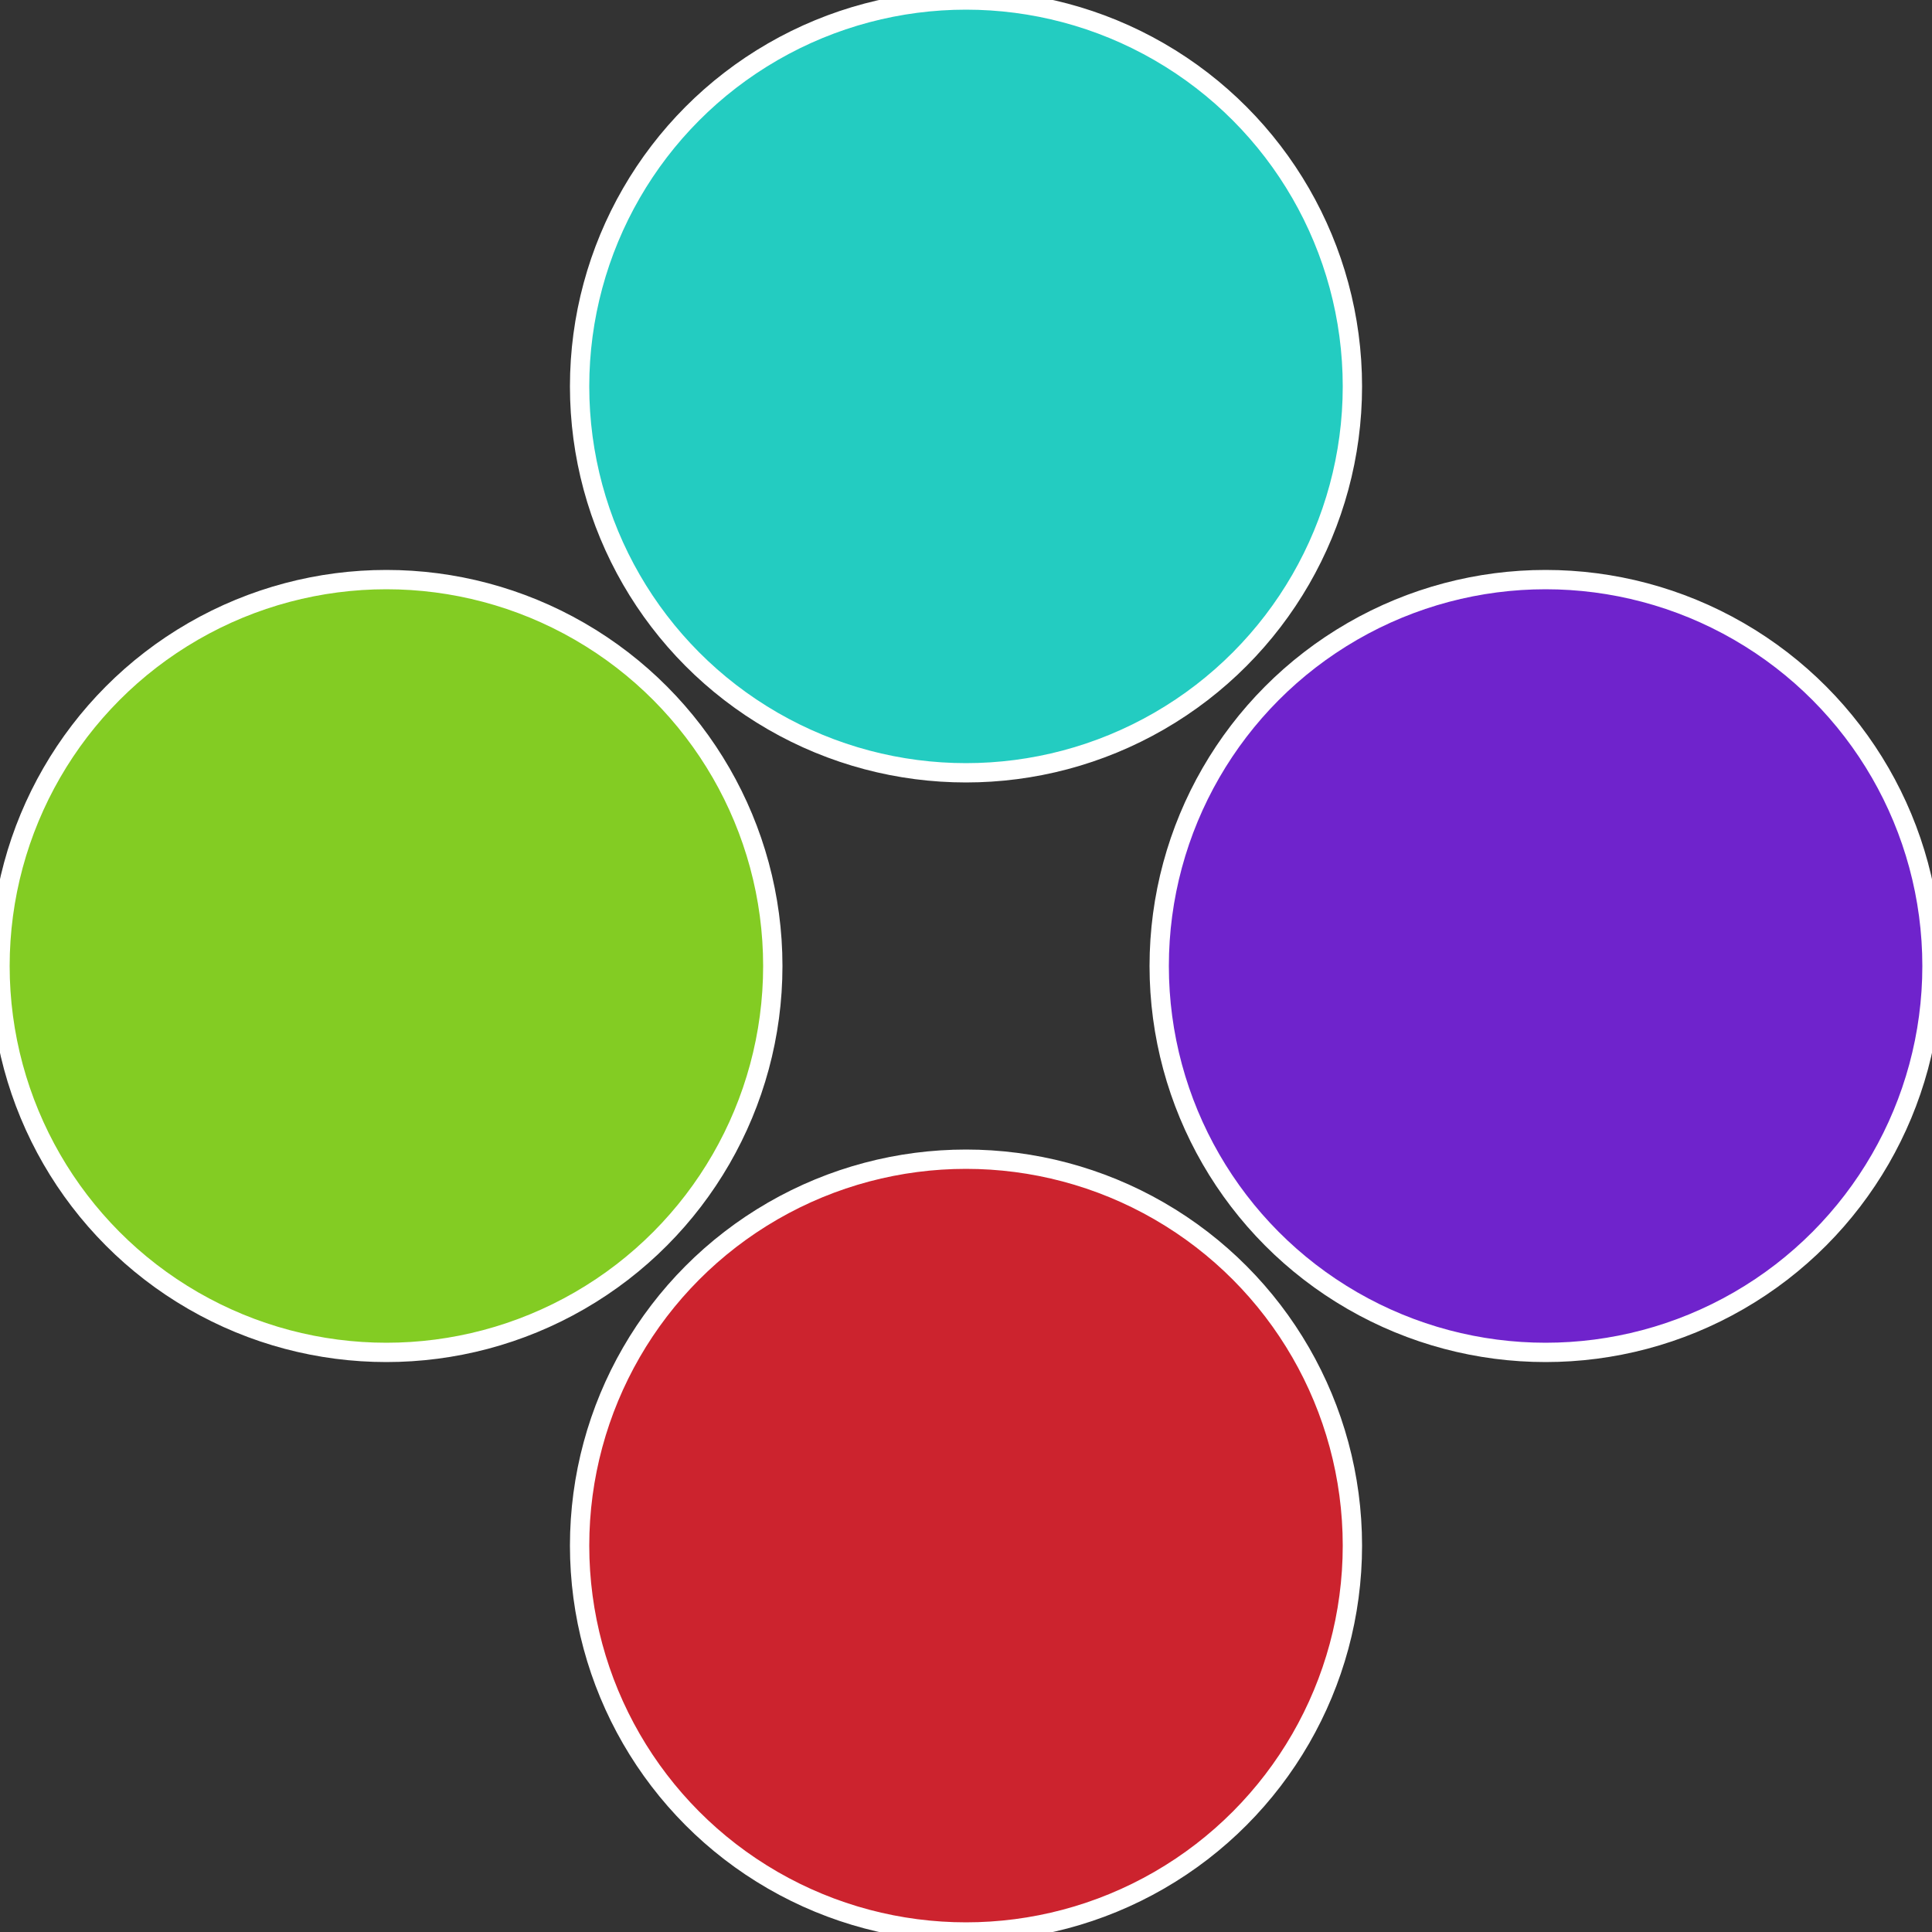 <?xml version="1.0" standalone="no"?>
<svg width="500" height="500" viewBox="-1 -1 2 2" xmlns="http://www.w3.org/2000/svg">
 
                <rect x="-1" y="-1" width="2" height="2" fill="#333333" stroke="none"/>
 
                <circle cx="0.6" cy="0" r="0.4" fill="#6f23cc" stroke="#fff" stroke-width="1%" />
             
                <circle cx="3.6739403974421E-17" cy="0.6" r="0.4" fill="#cc232e" stroke="#fff" stroke-width="1%" />
             
                <circle cx="-0.6" cy="7.3478807948841E-17" r="0.4" fill="#83cc23" stroke="#fff" stroke-width="1%" />
             
                <circle cx="-1.1021821192326E-16" cy="-0.6" r="0.4" fill="#23ccc1" stroke="#fff" stroke-width="1%" />
            </svg>
